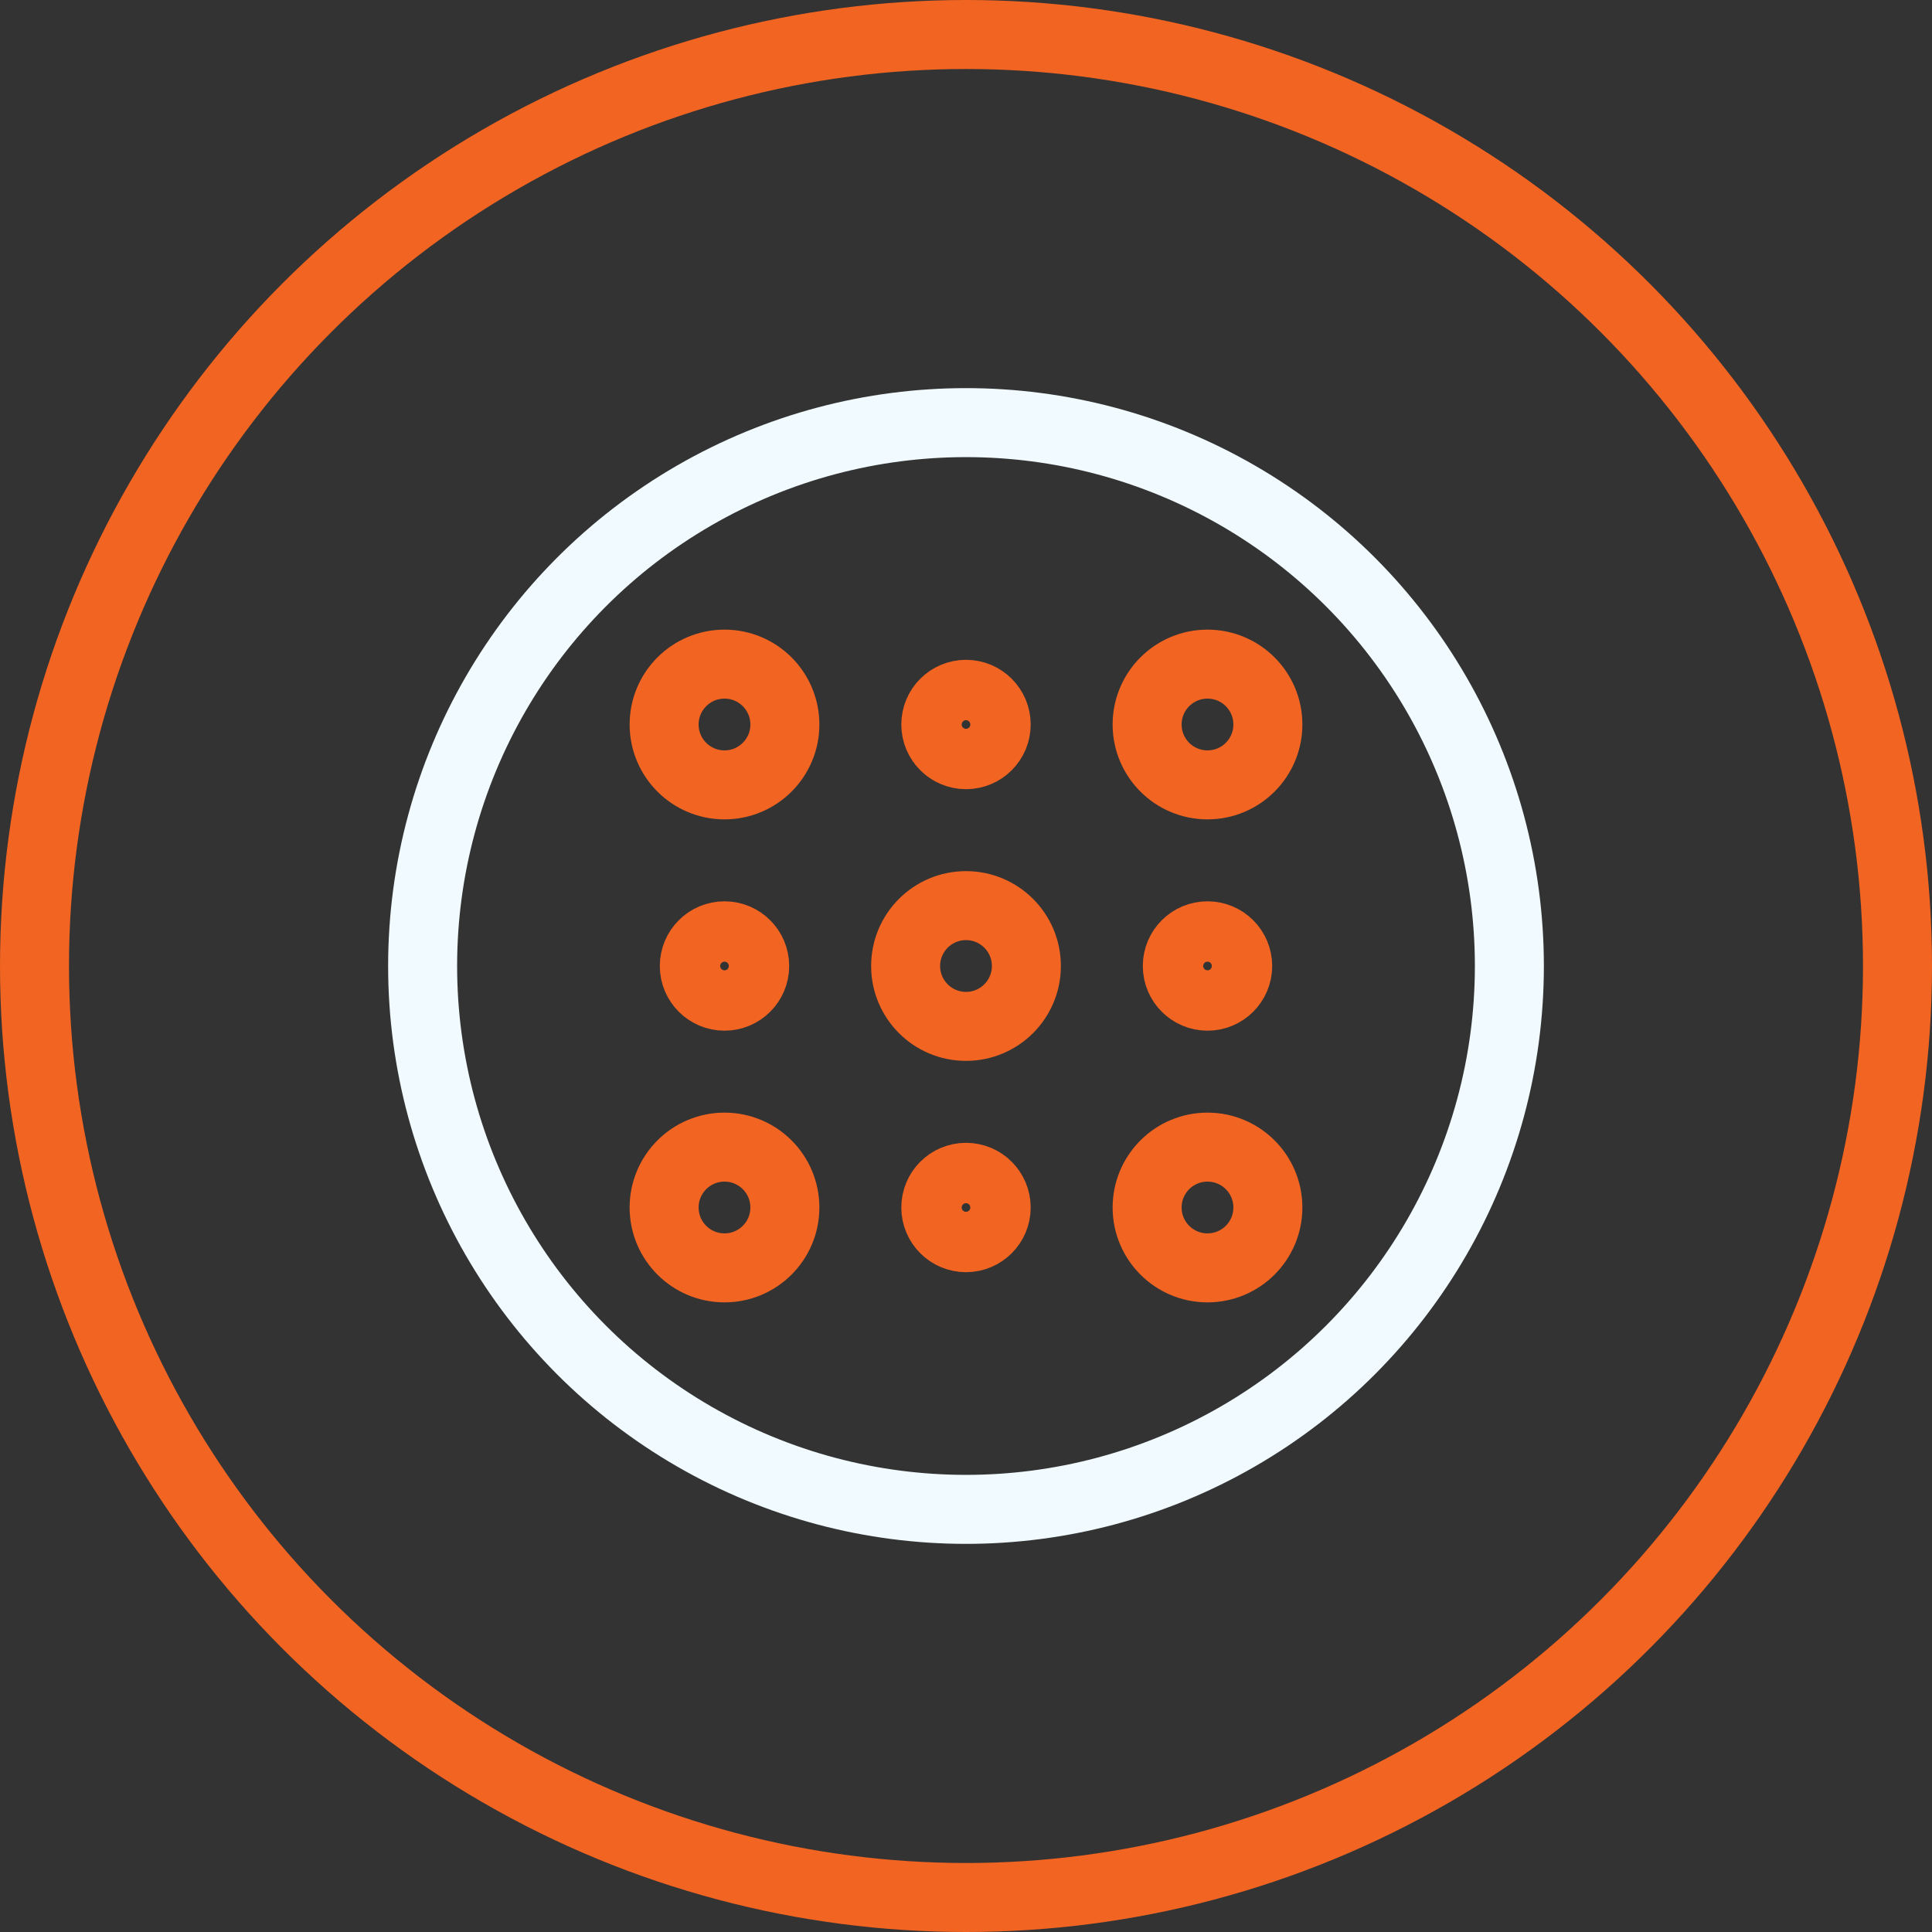 <svg width="56" height="56" viewBox="0 0 56 56" fill="none" xmlns="http://www.w3.org/2000/svg">
<rect x="0" y="0" width="56" height="56" fill="#333333" stroke="none"/>
<circle cx="28" cy="28" r="27" stroke="#F26422" stroke-width="2" stroke-linecap="round" stroke-linejoin="round"/>
<circle cx="28" cy="28" r="15.75" stroke="#F0FAFF" stroke-width="2" stroke-linecap="round" stroke-linejoin="round"/>
<circle cx="28" cy="35" r="0.875" stroke="#F26422" stroke-width="2" stroke-linecap="round" stroke-linejoin="round"/>
<circle cx="35" cy="35" r="1.75" stroke="#F26422" stroke-width="2" stroke-linecap="round" stroke-linejoin="round"/>
<circle cx="21" cy="35" r="1.75" stroke="#F26422" stroke-width="2" stroke-linecap="round" stroke-linejoin="round"/>
<circle cx="35" cy="28" r="0.875" stroke="#F26422" stroke-width="2" stroke-linecap="round" stroke-linejoin="round"/>
<circle cx="21" cy="28" r="0.875" stroke="#F26422" stroke-width="2" stroke-linecap="round" stroke-linejoin="round"/>
<circle cx="28" cy="28" r="1.75" stroke="#F26422" stroke-width="2" stroke-linecap="round" stroke-linejoin="round"/>
<circle cx="28" cy="21" r="0.875" stroke="#F26422" stroke-width="2" stroke-linecap="round" stroke-linejoin="round"/>
<circle cx="35" cy="21" r="1.75" stroke="#F26422" stroke-width="2" stroke-linecap="round" stroke-linejoin="round"/>
<circle cx="21" cy="21" r="1.75" stroke="#F26422" stroke-width="2" stroke-linecap="round" stroke-linejoin="round"/>
</svg>
